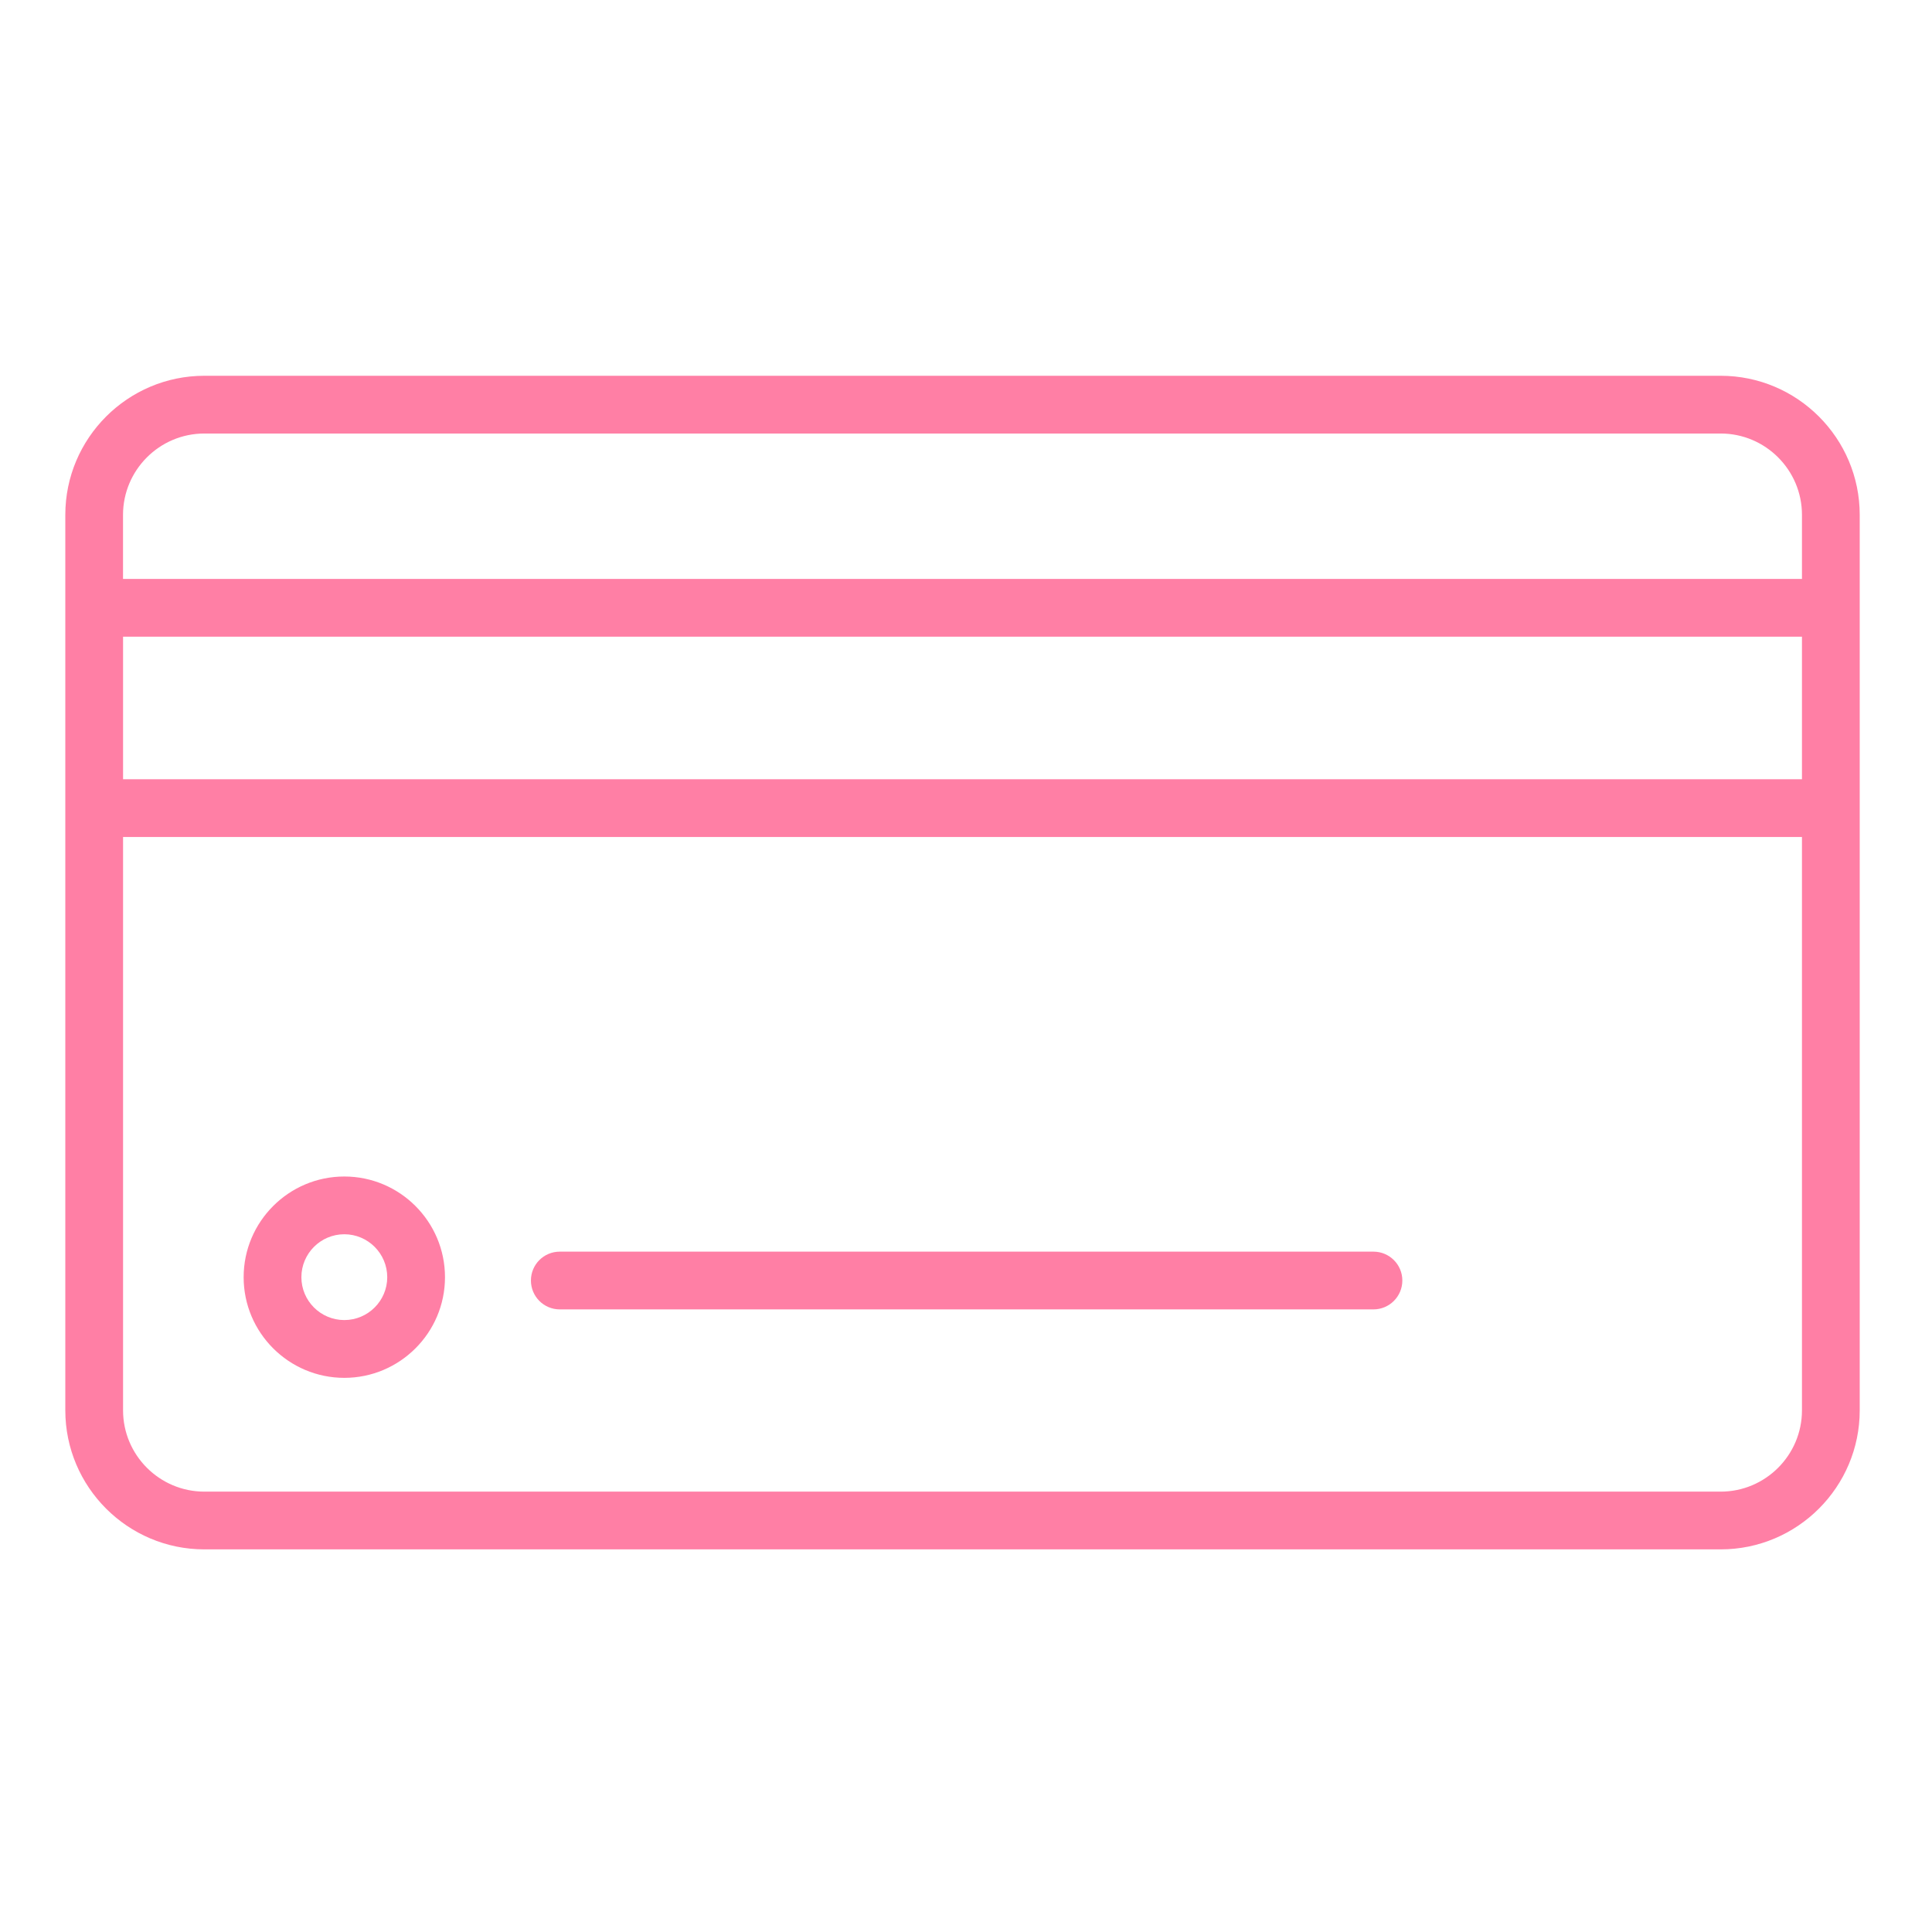 <svg width="46" height="46" viewBox="0 0 46 46" fill="none" xmlns="http://www.w3.org/2000/svg">
<g opacity="0.5">
<path d="M40.968 8.947H4.866C3.04 8.947 1.555 10.433 1.555 12.259V14.472V19.241V33.579C1.555 35.405 3.04 36.89 4.866 36.89H40.968C42.794 36.89 44.279 35.405 44.279 33.579V19.241V14.472V12.259C44.279 10.433 42.794 8.947 40.968 8.947ZM2.929 12.259C2.93 11.191 3.798 10.322 4.866 10.322H40.968C42.035 10.322 42.904 11.191 42.904 12.259V13.784H2.929V12.259ZM42.904 33.579C42.904 34.646 42.035 35.515 40.968 35.515H4.866C3.798 35.515 2.93 34.646 2.93 33.579V19.928H42.904V33.579ZM42.904 18.553H2.93V15.159H42.904V18.553Z" fill="#FF004C"/>
<path d="M8.198 32.806C9.52 32.806 10.595 31.731 10.595 30.41C10.595 29.087 9.52 28.012 8.198 28.012C6.876 28.012 5.801 29.087 5.801 30.41C5.801 31.731 6.876 32.806 8.198 32.806ZM8.198 29.387C8.761 29.387 9.22 29.846 9.22 30.41C9.22 30.972 8.761 31.43 8.198 31.43C7.634 31.43 7.176 30.972 7.176 30.41C7.176 29.846 7.634 29.387 8.198 29.387Z" fill="#FF004C"/>
<path d="M13.328 31.176H32.701C33.081 31.176 33.389 30.868 33.389 30.488C33.389 30.108 33.081 29.801 32.701 29.801H13.328C12.948 29.801 12.641 30.108 12.641 30.488C12.641 30.868 12.948 31.176 13.328 31.176Z" fill="#FF004C"/>
</g>
</svg>
